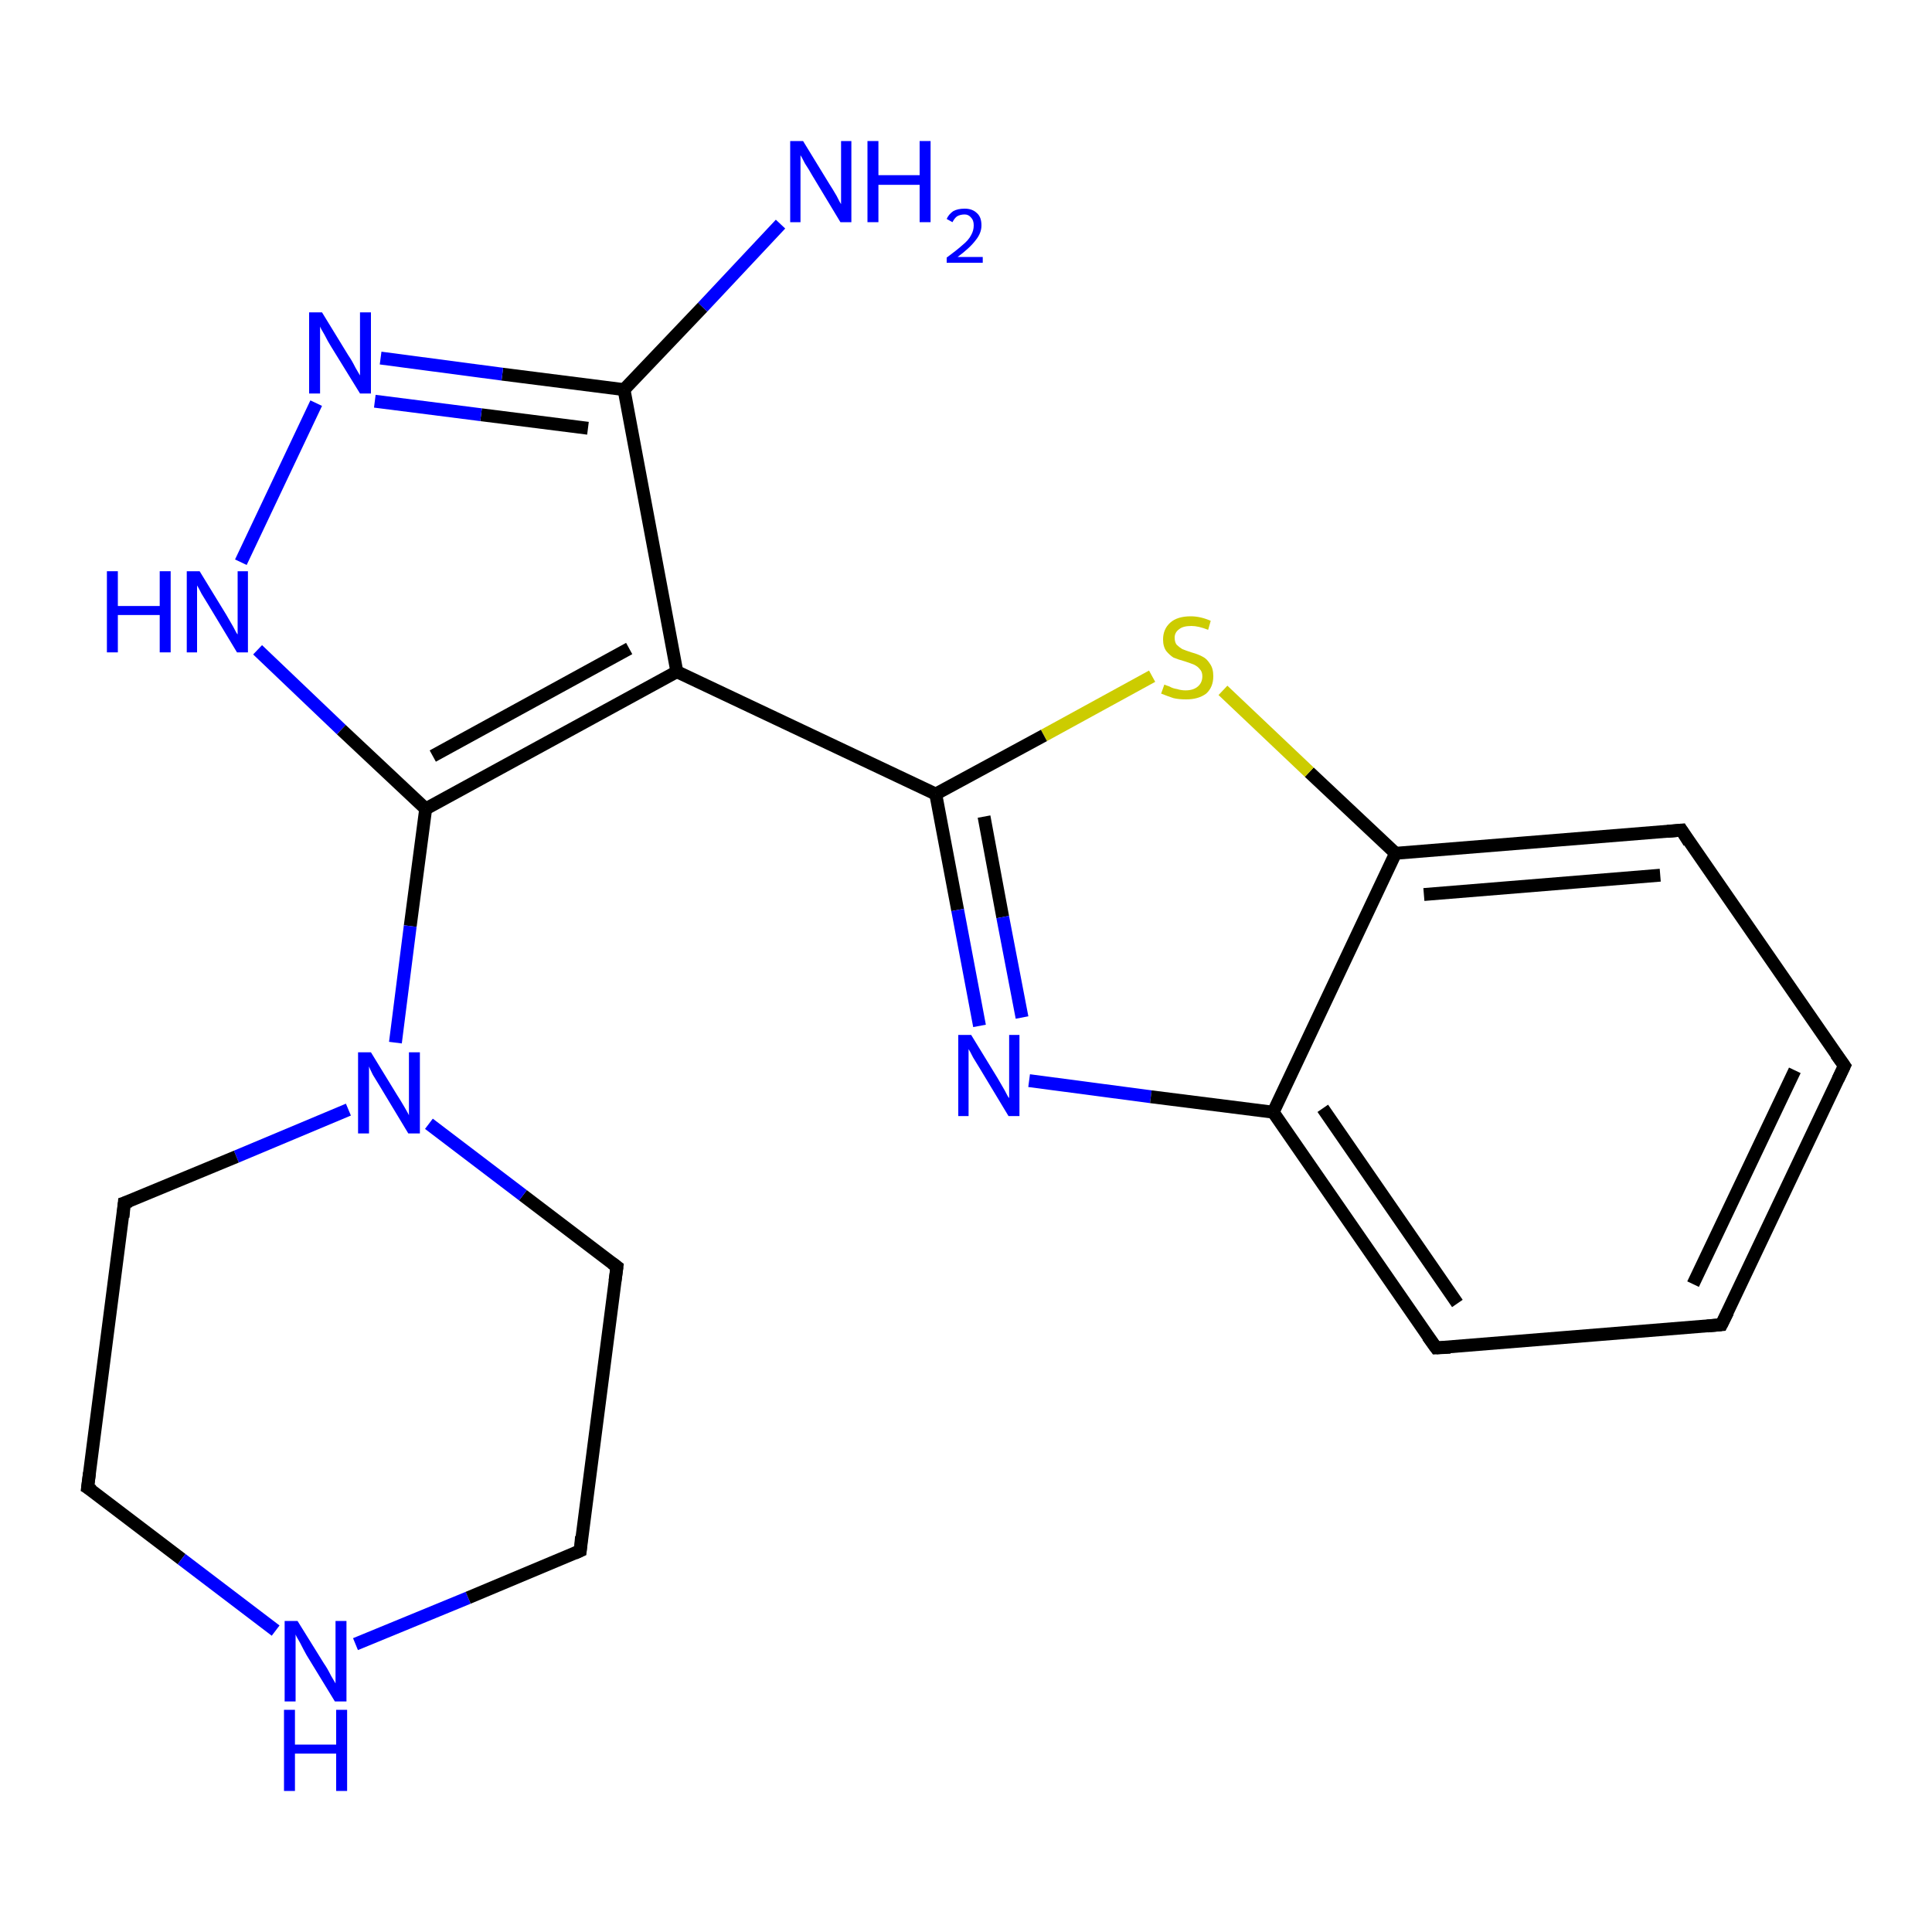 <?xml version='1.0' encoding='iso-8859-1'?>
<svg version='1.1' baseProfile='full'
              xmlns='http://www.w3.org/2000/svg'
                      xmlns:rdkit='http://www.rdkit.org/xml'
                      xmlns:xlink='http://www.w3.org/1999/xlink'
                  xml:space='preserve'
width='300px' height='300px' viewBox='0 0 300 300'>
<!-- END OF HEADER -->
<rect style='opacity:1.0;fill:#FFFFFF;stroke:none' width='300.0' height='300.0' x='0.0' y='0.0'> </rect>
<path class='bond-0 atom-0 atom-1' d='M 121.2,34.8 L 109.1,47.7' style='fill:none;fill-rule:evenodd;stroke:#0000FF;stroke-width:2.0px;stroke-linecap:butt;stroke-linejoin:miter;stroke-opacity:1' />
<path class='bond-0 atom-0 atom-1' d='M 109.1,47.7 L 96.9,60.5' style='fill:none;fill-rule:evenodd;stroke:#000000;stroke-width:2.0px;stroke-linecap:butt;stroke-linejoin:miter;stroke-opacity:1' />
<path class='bond-1 atom-1 atom-2' d='M 96.9,60.5 L 78.0,58.1' style='fill:none;fill-rule:evenodd;stroke:#000000;stroke-width:2.0px;stroke-linecap:butt;stroke-linejoin:miter;stroke-opacity:1' />
<path class='bond-1 atom-1 atom-2' d='M 78.0,58.1 L 59.1,55.6' style='fill:none;fill-rule:evenodd;stroke:#0000FF;stroke-width:2.0px;stroke-linecap:butt;stroke-linejoin:miter;stroke-opacity:1' />
<path class='bond-1 atom-1 atom-2' d='M 91.3,66.5 L 74.7,64.4' style='fill:none;fill-rule:evenodd;stroke:#000000;stroke-width:2.0px;stroke-linecap:butt;stroke-linejoin:miter;stroke-opacity:1' />
<path class='bond-1 atom-1 atom-2' d='M 74.7,64.4 L 58.2,62.3' style='fill:none;fill-rule:evenodd;stroke:#0000FF;stroke-width:2.0px;stroke-linecap:butt;stroke-linejoin:miter;stroke-opacity:1' />
<path class='bond-2 atom-2 atom-3' d='M 49.1,62.6 L 37.4,87.3' style='fill:none;fill-rule:evenodd;stroke:#0000FF;stroke-width:2.0px;stroke-linecap:butt;stroke-linejoin:miter;stroke-opacity:1' />
<path class='bond-3 atom-3 atom-4' d='M 40.0,100.9 L 53.0,113.3' style='fill:none;fill-rule:evenodd;stroke:#0000FF;stroke-width:2.0px;stroke-linecap:butt;stroke-linejoin:miter;stroke-opacity:1' />
<path class='bond-3 atom-3 atom-4' d='M 53.0,113.3 L 66.1,125.6' style='fill:none;fill-rule:evenodd;stroke:#000000;stroke-width:2.0px;stroke-linecap:butt;stroke-linejoin:miter;stroke-opacity:1' />
<path class='bond-4 atom-4 atom-5' d='M 66.1,125.6 L 63.7,143.8' style='fill:none;fill-rule:evenodd;stroke:#000000;stroke-width:2.0px;stroke-linecap:butt;stroke-linejoin:miter;stroke-opacity:1' />
<path class='bond-4 atom-4 atom-5' d='M 63.7,143.8 L 61.4,161.9' style='fill:none;fill-rule:evenodd;stroke:#0000FF;stroke-width:2.0px;stroke-linecap:butt;stroke-linejoin:miter;stroke-opacity:1' />
<path class='bond-5 atom-5 atom-6' d='M 54.1,172.3 L 36.7,179.6' style='fill:none;fill-rule:evenodd;stroke:#0000FF;stroke-width:2.0px;stroke-linecap:butt;stroke-linejoin:miter;stroke-opacity:1' />
<path class='bond-5 atom-5 atom-6' d='M 36.7,179.6 L 19.3,186.8' style='fill:none;fill-rule:evenodd;stroke:#000000;stroke-width:2.0px;stroke-linecap:butt;stroke-linejoin:miter;stroke-opacity:1' />
<path class='bond-6 atom-6 atom-7' d='M 19.3,186.8 L 13.6,231.0' style='fill:none;fill-rule:evenodd;stroke:#000000;stroke-width:2.0px;stroke-linecap:butt;stroke-linejoin:miter;stroke-opacity:1' />
<path class='bond-7 atom-7 atom-8' d='M 13.6,231.0 L 28.2,242.1' style='fill:none;fill-rule:evenodd;stroke:#000000;stroke-width:2.0px;stroke-linecap:butt;stroke-linejoin:miter;stroke-opacity:1' />
<path class='bond-7 atom-7 atom-8' d='M 28.2,242.1 L 42.8,253.2' style='fill:none;fill-rule:evenodd;stroke:#0000FF;stroke-width:2.0px;stroke-linecap:butt;stroke-linejoin:miter;stroke-opacity:1' />
<path class='bond-8 atom-8 atom-9' d='M 55.2,255.3 L 72.7,248.1' style='fill:none;fill-rule:evenodd;stroke:#0000FF;stroke-width:2.0px;stroke-linecap:butt;stroke-linejoin:miter;stroke-opacity:1' />
<path class='bond-8 atom-8 atom-9' d='M 72.7,248.1 L 90.1,240.8' style='fill:none;fill-rule:evenodd;stroke:#000000;stroke-width:2.0px;stroke-linecap:butt;stroke-linejoin:miter;stroke-opacity:1' />
<path class='bond-9 atom-9 atom-10' d='M 90.1,240.8 L 95.8,196.7' style='fill:none;fill-rule:evenodd;stroke:#000000;stroke-width:2.0px;stroke-linecap:butt;stroke-linejoin:miter;stroke-opacity:1' />
<path class='bond-10 atom-4 atom-11' d='M 66.1,125.6 L 105.1,104.3' style='fill:none;fill-rule:evenodd;stroke:#000000;stroke-width:2.0px;stroke-linecap:butt;stroke-linejoin:miter;stroke-opacity:1' />
<path class='bond-10 atom-4 atom-11' d='M 67.2,117.4 L 97.7,100.7' style='fill:none;fill-rule:evenodd;stroke:#000000;stroke-width:2.0px;stroke-linecap:butt;stroke-linejoin:miter;stroke-opacity:1' />
<path class='bond-11 atom-11 atom-12' d='M 105.1,104.3 L 145.3,123.3' style='fill:none;fill-rule:evenodd;stroke:#000000;stroke-width:2.0px;stroke-linecap:butt;stroke-linejoin:miter;stroke-opacity:1' />
<path class='bond-12 atom-12 atom-13' d='M 145.3,123.3 L 148.7,141.3' style='fill:none;fill-rule:evenodd;stroke:#000000;stroke-width:2.0px;stroke-linecap:butt;stroke-linejoin:miter;stroke-opacity:1' />
<path class='bond-12 atom-12 atom-13' d='M 148.7,141.3 L 152.1,159.3' style='fill:none;fill-rule:evenodd;stroke:#0000FF;stroke-width:2.0px;stroke-linecap:butt;stroke-linejoin:miter;stroke-opacity:1' />
<path class='bond-12 atom-12 atom-13' d='M 152.8,126.8 L 155.7,142.4' style='fill:none;fill-rule:evenodd;stroke:#000000;stroke-width:2.0px;stroke-linecap:butt;stroke-linejoin:miter;stroke-opacity:1' />
<path class='bond-12 atom-12 atom-13' d='M 155.7,142.4 L 158.7,158.0' style='fill:none;fill-rule:evenodd;stroke:#0000FF;stroke-width:2.0px;stroke-linecap:butt;stroke-linejoin:miter;stroke-opacity:1' />
<path class='bond-13 atom-13 atom-14' d='M 159.8,167.8 L 178.7,170.3' style='fill:none;fill-rule:evenodd;stroke:#0000FF;stroke-width:2.0px;stroke-linecap:butt;stroke-linejoin:miter;stroke-opacity:1' />
<path class='bond-13 atom-13 atom-14' d='M 178.7,170.3 L 197.7,172.7' style='fill:none;fill-rule:evenodd;stroke:#000000;stroke-width:2.0px;stroke-linecap:butt;stroke-linejoin:miter;stroke-opacity:1' />
<path class='bond-14 atom-14 atom-15' d='M 197.7,172.7 L 223.0,209.3' style='fill:none;fill-rule:evenodd;stroke:#000000;stroke-width:2.0px;stroke-linecap:butt;stroke-linejoin:miter;stroke-opacity:1' />
<path class='bond-14 atom-14 atom-15' d='M 205.4,172.1 L 226.3,202.4' style='fill:none;fill-rule:evenodd;stroke:#000000;stroke-width:2.0px;stroke-linecap:butt;stroke-linejoin:miter;stroke-opacity:1' />
<path class='bond-15 atom-15 atom-16' d='M 223.0,209.3 L 267.3,205.7' style='fill:none;fill-rule:evenodd;stroke:#000000;stroke-width:2.0px;stroke-linecap:butt;stroke-linejoin:miter;stroke-opacity:1' />
<path class='bond-16 atom-16 atom-17' d='M 267.3,205.7 L 286.4,165.5' style='fill:none;fill-rule:evenodd;stroke:#000000;stroke-width:2.0px;stroke-linecap:butt;stroke-linejoin:miter;stroke-opacity:1' />
<path class='bond-16 atom-16 atom-17' d='M 262.9,199.4 L 278.7,166.2' style='fill:none;fill-rule:evenodd;stroke:#000000;stroke-width:2.0px;stroke-linecap:butt;stroke-linejoin:miter;stroke-opacity:1' />
<path class='bond-17 atom-17 atom-18' d='M 286.4,165.5 L 261.1,128.9' style='fill:none;fill-rule:evenodd;stroke:#000000;stroke-width:2.0px;stroke-linecap:butt;stroke-linejoin:miter;stroke-opacity:1' />
<path class='bond-18 atom-18 atom-19' d='M 261.1,128.9 L 216.7,132.5' style='fill:none;fill-rule:evenodd;stroke:#000000;stroke-width:2.0px;stroke-linecap:butt;stroke-linejoin:miter;stroke-opacity:1' />
<path class='bond-18 atom-18 atom-19' d='M 257.8,135.9 L 221.1,138.9' style='fill:none;fill-rule:evenodd;stroke:#000000;stroke-width:2.0px;stroke-linecap:butt;stroke-linejoin:miter;stroke-opacity:1' />
<path class='bond-19 atom-19 atom-20' d='M 216.7,132.5 L 203.3,119.9' style='fill:none;fill-rule:evenodd;stroke:#000000;stroke-width:2.0px;stroke-linecap:butt;stroke-linejoin:miter;stroke-opacity:1' />
<path class='bond-19 atom-19 atom-20' d='M 203.3,119.9 L 189.9,107.2' style='fill:none;fill-rule:evenodd;stroke:#CCCC00;stroke-width:2.0px;stroke-linecap:butt;stroke-linejoin:miter;stroke-opacity:1' />
<path class='bond-20 atom-11 atom-1' d='M 105.1,104.3 L 96.9,60.5' style='fill:none;fill-rule:evenodd;stroke:#000000;stroke-width:2.0px;stroke-linecap:butt;stroke-linejoin:miter;stroke-opacity:1' />
<path class='bond-21 atom-20 atom-12' d='M 178.9,105.0 L 162.1,114.2' style='fill:none;fill-rule:evenodd;stroke:#CCCC00;stroke-width:2.0px;stroke-linecap:butt;stroke-linejoin:miter;stroke-opacity:1' />
<path class='bond-21 atom-20 atom-12' d='M 162.1,114.2 L 145.3,123.3' style='fill:none;fill-rule:evenodd;stroke:#000000;stroke-width:2.0px;stroke-linecap:butt;stroke-linejoin:miter;stroke-opacity:1' />
<path class='bond-22 atom-10 atom-5' d='M 95.8,196.7 L 81.2,185.6' style='fill:none;fill-rule:evenodd;stroke:#000000;stroke-width:2.0px;stroke-linecap:butt;stroke-linejoin:miter;stroke-opacity:1' />
<path class='bond-22 atom-10 atom-5' d='M 81.2,185.6 L 66.6,174.5' style='fill:none;fill-rule:evenodd;stroke:#0000FF;stroke-width:2.0px;stroke-linecap:butt;stroke-linejoin:miter;stroke-opacity:1' />
<path class='bond-23 atom-19 atom-14' d='M 216.7,132.5 L 197.7,172.7' style='fill:none;fill-rule:evenodd;stroke:#000000;stroke-width:2.0px;stroke-linecap:butt;stroke-linejoin:miter;stroke-opacity:1' />
<path d='M 20.2,186.5 L 19.3,186.8 L 19.1,189.0' style='fill:none;stroke:#000000;stroke-width:2.0px;stroke-linecap:butt;stroke-linejoin:miter;stroke-opacity:1;' />
<path d='M 13.9,228.7 L 13.6,231.0 L 14.4,231.5' style='fill:none;stroke:#000000;stroke-width:2.0px;stroke-linecap:butt;stroke-linejoin:miter;stroke-opacity:1;' />
<path d='M 89.2,241.2 L 90.1,240.8 L 90.3,238.6' style='fill:none;stroke:#000000;stroke-width:2.0px;stroke-linecap:butt;stroke-linejoin:miter;stroke-opacity:1;' />
<path d='M 95.5,198.9 L 95.8,196.7 L 95.0,196.1' style='fill:none;stroke:#000000;stroke-width:2.0px;stroke-linecap:butt;stroke-linejoin:miter;stroke-opacity:1;' />
<path d='M 221.7,207.5 L 223.0,209.3 L 225.2,209.2' style='fill:none;stroke:#000000;stroke-width:2.0px;stroke-linecap:butt;stroke-linejoin:miter;stroke-opacity:1;' />
<path d='M 265.1,205.9 L 267.3,205.7 L 268.3,203.7' style='fill:none;stroke:#000000;stroke-width:2.0px;stroke-linecap:butt;stroke-linejoin:miter;stroke-opacity:1;' />
<path d='M 285.4,167.6 L 286.4,165.5 L 285.1,163.7' style='fill:none;stroke:#000000;stroke-width:2.0px;stroke-linecap:butt;stroke-linejoin:miter;stroke-opacity:1;' />
<path d='M 262.3,130.8 L 261.1,128.9 L 258.9,129.1' style='fill:none;stroke:#000000;stroke-width:2.0px;stroke-linecap:butt;stroke-linejoin:miter;stroke-opacity:1;' />
<path class='atom-0' d='M 124.7 21.9
L 128.8 28.6
Q 129.2 29.2, 129.9 30.4
Q 130.5 31.6, 130.6 31.7
L 130.6 21.9
L 132.2 21.9
L 132.2 34.5
L 130.5 34.5
L 126.1 27.2
Q 125.6 26.3, 125.0 25.4
Q 124.5 24.4, 124.3 24.1
L 124.3 34.5
L 122.7 34.5
L 122.7 21.9
L 124.7 21.9
' fill='#0000FF'/>
<path class='atom-0' d='M 134.7 21.9
L 136.4 21.9
L 136.4 27.2
L 142.8 27.2
L 142.8 21.9
L 144.5 21.9
L 144.5 34.5
L 142.8 34.5
L 142.8 28.7
L 136.4 28.7
L 136.4 34.5
L 134.7 34.5
L 134.7 21.9
' fill='#0000FF'/>
<path class='atom-0' d='M 147.0 34.0
Q 147.3 33.3, 148.0 32.8
Q 148.7 32.4, 149.8 32.4
Q 151.0 32.4, 151.7 33.1
Q 152.4 33.7, 152.4 35.0
Q 152.4 36.2, 151.5 37.3
Q 150.6 38.5, 148.7 39.9
L 152.6 39.9
L 152.6 40.8
L 147.0 40.8
L 147.0 40.0
Q 148.5 38.9, 149.4 38.1
Q 150.4 37.3, 150.8 36.5
Q 151.2 35.8, 151.2 35.0
Q 151.2 34.2, 150.8 33.8
Q 150.4 33.3, 149.8 33.3
Q 149.1 33.3, 148.6 33.6
Q 148.2 33.9, 147.9 34.5
L 147.0 34.0
' fill='#0000FF'/>
<path class='atom-2' d='M 50.0 48.5
L 54.1 55.2
Q 54.6 55.9, 55.2 57.1
Q 55.9 58.3, 55.9 58.3
L 55.9 48.5
L 57.6 48.5
L 57.6 61.1
L 55.9 61.1
L 51.4 53.8
Q 50.9 53.0, 50.4 52.0
Q 49.8 51.0, 49.7 50.7
L 49.7 61.1
L 48.0 61.1
L 48.0 48.5
L 50.0 48.5
' fill='#0000FF'/>
<path class='atom-3' d='M 16.6 88.7
L 18.3 88.7
L 18.3 94.1
L 24.8 94.1
L 24.8 88.7
L 26.5 88.7
L 26.5 101.3
L 24.8 101.3
L 24.8 95.5
L 18.3 95.5
L 18.3 101.3
L 16.6 101.3
L 16.6 88.7
' fill='#0000FF'/>
<path class='atom-3' d='M 31.0 88.7
L 35.1 95.4
Q 35.5 96.1, 36.2 97.3
Q 36.8 98.5, 36.9 98.5
L 36.9 88.7
L 38.5 88.7
L 38.5 101.3
L 36.8 101.3
L 32.4 94.0
Q 31.9 93.2, 31.3 92.2
Q 30.8 91.2, 30.6 90.9
L 30.6 101.3
L 29.0 101.3
L 29.0 88.7
L 31.0 88.7
' fill='#0000FF'/>
<path class='atom-5' d='M 57.6 163.4
L 61.7 170.1
Q 62.1 170.7, 62.8 171.9
Q 63.5 173.1, 63.5 173.2
L 63.5 163.4
L 65.2 163.4
L 65.2 176.0
L 63.4 176.0
L 59.0 168.7
Q 58.5 167.9, 57.9 166.9
Q 57.4 165.9, 57.3 165.6
L 57.3 176.0
L 55.6 176.0
L 55.6 163.4
L 57.6 163.4
' fill='#0000FF'/>
<path class='atom-8' d='M 46.2 251.7
L 50.3 258.3
Q 50.8 259.0, 51.4 260.2
Q 52.1 261.4, 52.1 261.4
L 52.1 251.7
L 53.8 251.7
L 53.8 264.2
L 52.0 264.2
L 47.6 257.0
Q 47.1 256.1, 46.6 255.1
Q 46.0 254.1, 45.9 253.8
L 45.9 264.2
L 44.2 264.2
L 44.2 251.7
L 46.2 251.7
' fill='#0000FF'/>
<path class='atom-8' d='M 44.1 265.5
L 45.8 265.5
L 45.8 270.9
L 52.2 270.9
L 52.2 265.5
L 53.9 265.5
L 53.9 278.1
L 52.2 278.1
L 52.2 272.3
L 45.8 272.3
L 45.8 278.1
L 44.1 278.1
L 44.1 265.5
' fill='#0000FF'/>
<path class='atom-13' d='M 150.8 160.7
L 154.9 167.4
Q 155.3 168.1, 156.0 169.3
Q 156.6 170.5, 156.7 170.5
L 156.7 160.7
L 158.3 160.7
L 158.3 173.3
L 156.6 173.3
L 152.2 166.0
Q 151.7 165.2, 151.1 164.2
Q 150.6 163.2, 150.4 162.9
L 150.4 173.3
L 148.8 173.3
L 148.8 160.7
L 150.8 160.7
' fill='#0000FF'/>
<path class='atom-20' d='M 180.8 106.3
Q 181.0 106.4, 181.6 106.6
Q 182.1 106.9, 182.8 107.0
Q 183.4 107.2, 184.1 107.2
Q 185.3 107.2, 186.0 106.6
Q 186.7 106.0, 186.7 105.0
Q 186.7 104.3, 186.3 103.9
Q 186.0 103.5, 185.4 103.2
Q 184.9 103.0, 184.0 102.7
Q 182.9 102.4, 182.2 102.1
Q 181.6 101.7, 181.1 101.1
Q 180.6 100.4, 180.6 99.3
Q 180.6 97.7, 181.7 96.7
Q 182.8 95.7, 184.9 95.7
Q 186.4 95.7, 188.0 96.4
L 187.6 97.8
Q 186.1 97.2, 185.0 97.2
Q 183.7 97.2, 183.1 97.7
Q 182.4 98.2, 182.4 99.0
Q 182.4 99.7, 182.7 100.1
Q 183.1 100.5, 183.6 100.8
Q 184.1 101.0, 185.0 101.3
Q 186.1 101.6, 186.8 102.0
Q 187.4 102.3, 187.9 103.1
Q 188.4 103.8, 188.4 105.0
Q 188.4 106.7, 187.3 107.7
Q 186.1 108.6, 184.2 108.6
Q 183.0 108.6, 182.2 108.4
Q 181.3 108.1, 180.3 107.7
L 180.8 106.3
' fill='#CCCC00'/>
</svg>
